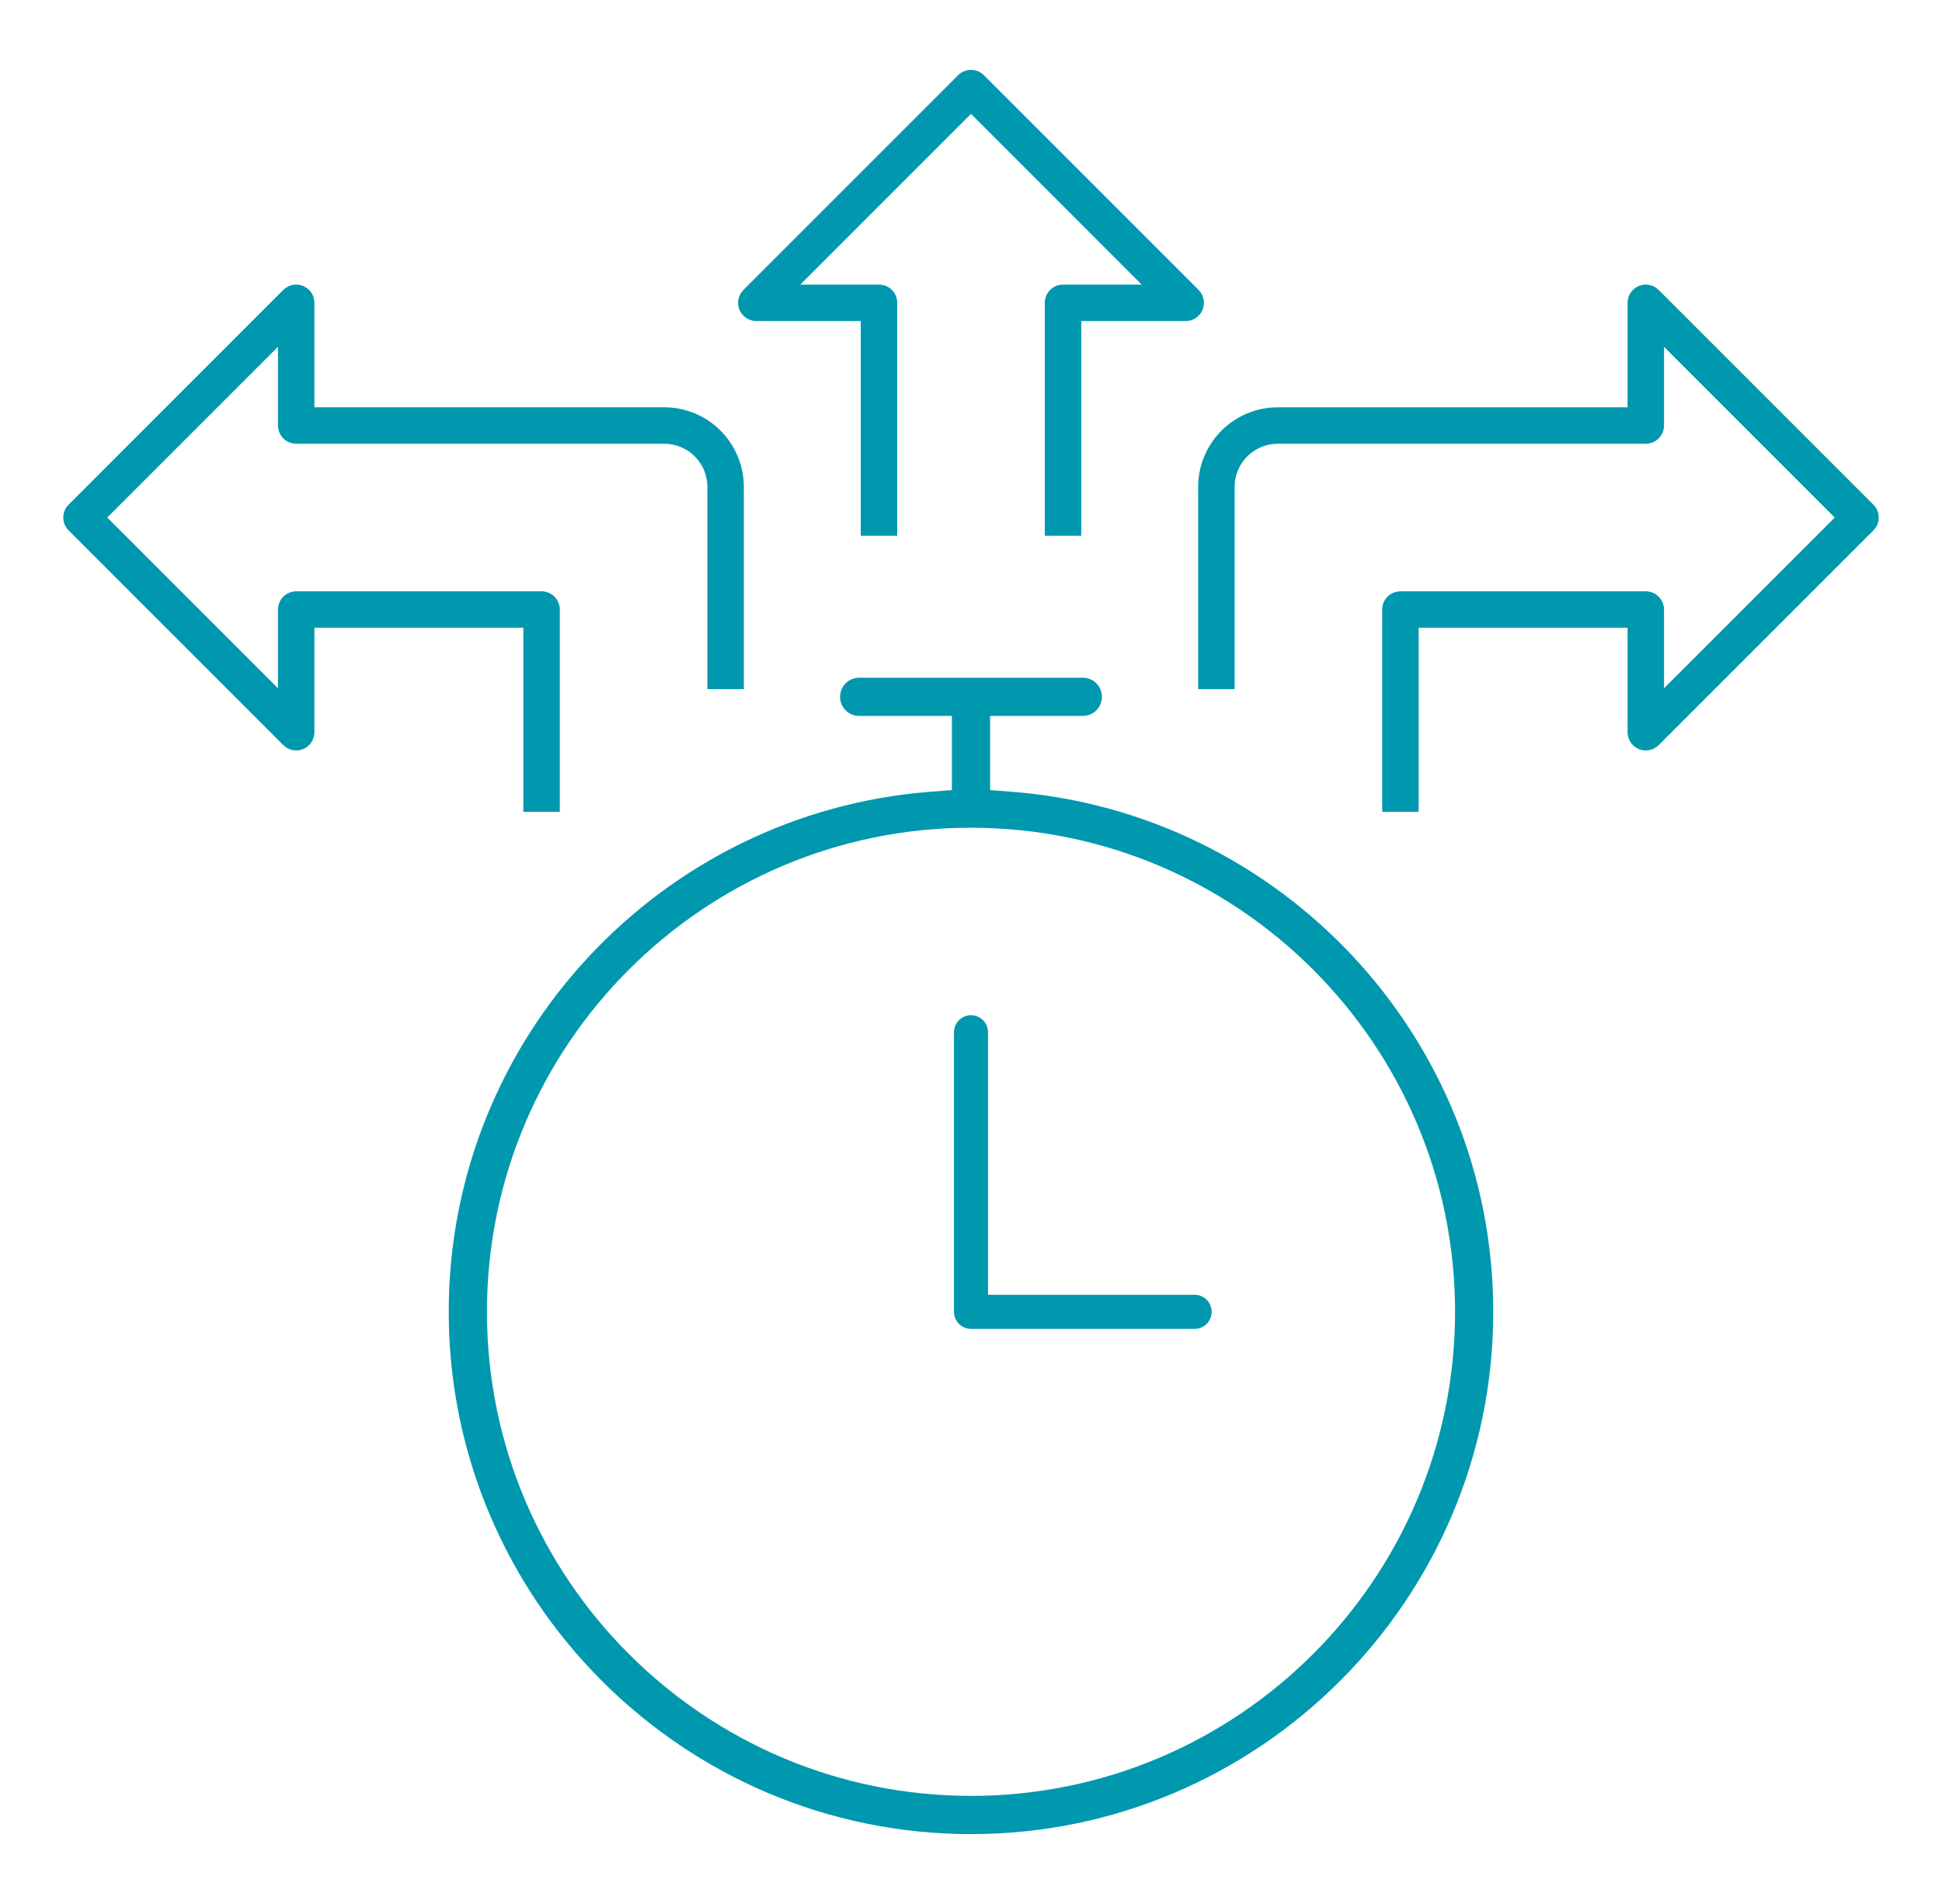 <svg width="51" height="50" viewBox="0 0 51 50" fill="none" xmlns="http://www.w3.org/2000/svg">
<path d="M22.605 8.431H19.861C19.767 8.431 19.674 8.403 19.596 8.35C19.517 8.298 19.456 8.223 19.419 8.135C19.383 8.048 19.374 7.952 19.392 7.859C19.411 7.766 19.456 7.681 19.523 7.614L25.162 1.975C25.251 1.886 25.373 1.835 25.5 1.835C25.627 1.835 25.749 1.886 25.838 1.975L31.477 7.614C31.544 7.681 31.589 7.766 31.608 7.859C31.626 7.952 31.617 8.048 31.581 8.135C31.544 8.223 31.483 8.298 31.404 8.35C31.326 8.403 31.233 8.431 31.139 8.431H28.395V14.069H27.438V7.952C27.438 7.889 27.45 7.827 27.474 7.769C27.498 7.711 27.534 7.658 27.578 7.614C27.623 7.569 27.675 7.534 27.733 7.51C27.791 7.486 27.854 7.474 27.916 7.474H29.983L25.5 2.99L21.017 7.474H23.084C23.146 7.474 23.209 7.486 23.267 7.51C23.325 7.534 23.377 7.569 23.422 7.614C23.466 7.658 23.502 7.711 23.526 7.769C23.55 7.827 23.562 7.889 23.562 7.952V14.069H22.605V8.431Z" fill="#0098AE"/>
<path d="M37.256 16.486V21.319H36.299V16.007C36.299 15.945 36.311 15.882 36.335 15.824C36.359 15.766 36.394 15.713 36.439 15.669C36.483 15.625 36.536 15.589 36.594 15.565C36.652 15.541 36.714 15.529 36.777 15.529H43.221C43.284 15.529 43.346 15.541 43.404 15.565C43.462 15.589 43.515 15.625 43.559 15.669C43.604 15.713 43.639 15.766 43.663 15.824C43.687 15.882 43.7 15.945 43.7 16.007V18.074L48.183 13.591L43.7 9.108V11.174C43.7 11.237 43.687 11.3 43.663 11.357C43.639 11.416 43.604 11.468 43.559 11.513C43.515 11.557 43.462 11.592 43.404 11.617C43.346 11.64 43.284 11.653 43.221 11.653H33.555C33.255 11.653 32.967 11.773 32.755 11.985C32.542 12.197 32.423 12.485 32.423 12.785V18.097H31.465V12.786C31.466 12.232 31.687 11.7 32.078 11.309C32.47 10.917 33.001 10.697 33.555 10.696L42.743 10.696V7.952C42.743 7.858 42.771 7.765 42.823 7.686C42.876 7.608 42.951 7.546 43.038 7.51C43.125 7.474 43.222 7.465 43.315 7.483C43.407 7.501 43.493 7.547 43.559 7.614L49.198 13.253C49.242 13.297 49.278 13.35 49.302 13.408C49.326 13.466 49.338 13.528 49.338 13.591C49.338 13.654 49.326 13.716 49.302 13.774C49.278 13.832 49.242 13.885 49.198 13.929L43.559 19.568C43.493 19.635 43.407 19.68 43.315 19.699C43.222 19.717 43.125 19.708 43.038 19.672C42.951 19.635 42.876 19.574 42.823 19.495C42.771 19.417 42.743 19.324 42.743 19.23V16.486H37.256Z" fill="#0098AE"/>
<path d="M8.257 10.695L17.445 10.695C17.999 10.696 18.53 10.916 18.922 11.308C19.313 11.7 19.534 12.231 19.535 12.785V18.096H18.577L18.577 12.784C18.577 12.484 18.458 12.197 18.245 11.984C18.033 11.772 17.745 11.653 17.445 11.652H7.779C7.716 11.652 7.654 11.64 7.596 11.616C7.538 11.592 7.485 11.557 7.44 11.512C7.396 11.468 7.361 11.415 7.337 11.357C7.313 11.299 7.3 11.237 7.3 11.174V9.107L2.817 13.59L7.3 18.074V16.007C7.3 15.944 7.313 15.882 7.337 15.824C7.361 15.766 7.396 15.713 7.44 15.668C7.485 15.624 7.538 15.589 7.596 15.565C7.654 15.541 7.716 15.528 7.779 15.528H14.223C14.286 15.528 14.348 15.541 14.406 15.565C14.464 15.589 14.517 15.624 14.561 15.668C14.606 15.713 14.641 15.766 14.665 15.824C14.689 15.882 14.701 15.944 14.701 16.007V21.319H13.744V16.485H8.257V19.229C8.257 19.324 8.229 19.416 8.177 19.495C8.124 19.573 8.049 19.635 7.962 19.671C7.875 19.707 7.778 19.717 7.685 19.698C7.593 19.68 7.507 19.634 7.44 19.567L1.802 13.929C1.757 13.884 1.722 13.832 1.698 13.774C1.674 13.715 1.662 13.653 1.662 13.59C1.662 13.527 1.674 13.465 1.698 13.407C1.722 13.349 1.757 13.296 1.802 13.252L7.44 7.613C7.507 7.547 7.593 7.501 7.685 7.482C7.778 7.464 7.875 7.473 7.962 7.51C8.049 7.546 8.124 7.607 8.177 7.686C8.229 7.765 8.257 7.857 8.257 7.952V10.695Z" fill="#0098AE"/>
<path fill-rule="evenodd" clip-rule="evenodd" d="M26.002 18.801V20.748L26.555 20.791C33.624 21.332 39.215 27.242 39.215 34.449C39.215 42.01 33.06 48.165 25.5 48.165C17.939 48.165 11.784 42.01 11.784 34.449C11.784 27.242 17.376 21.332 24.445 20.791L24.998 20.748V18.801H22.564C22.285 18.801 22.062 18.577 22.062 18.299C22.062 18.021 22.285 17.797 22.564 17.797H28.436C28.715 17.797 28.938 18.021 28.938 18.299C28.938 18.577 28.715 18.801 28.436 18.801H26.002ZM38.212 34.449C38.212 27.438 32.511 21.737 25.5 21.737C18.489 21.737 12.788 27.438 12.788 34.449C12.788 41.461 18.489 47.161 25.5 47.161C32.511 47.161 38.212 41.461 38.212 34.449Z" fill="#0098AE"/>
<path d="M25.947 27.108V34.002H31.373C31.621 34.002 31.82 34.201 31.82 34.449C31.82 34.697 31.621 34.897 31.373 34.897H25.5C25.252 34.897 25.053 34.697 25.053 34.449V27.108C25.053 26.86 25.252 26.661 25.5 26.661C25.748 26.661 25.947 26.86 25.947 27.108Z" fill="#0098AE"/>
</svg>

